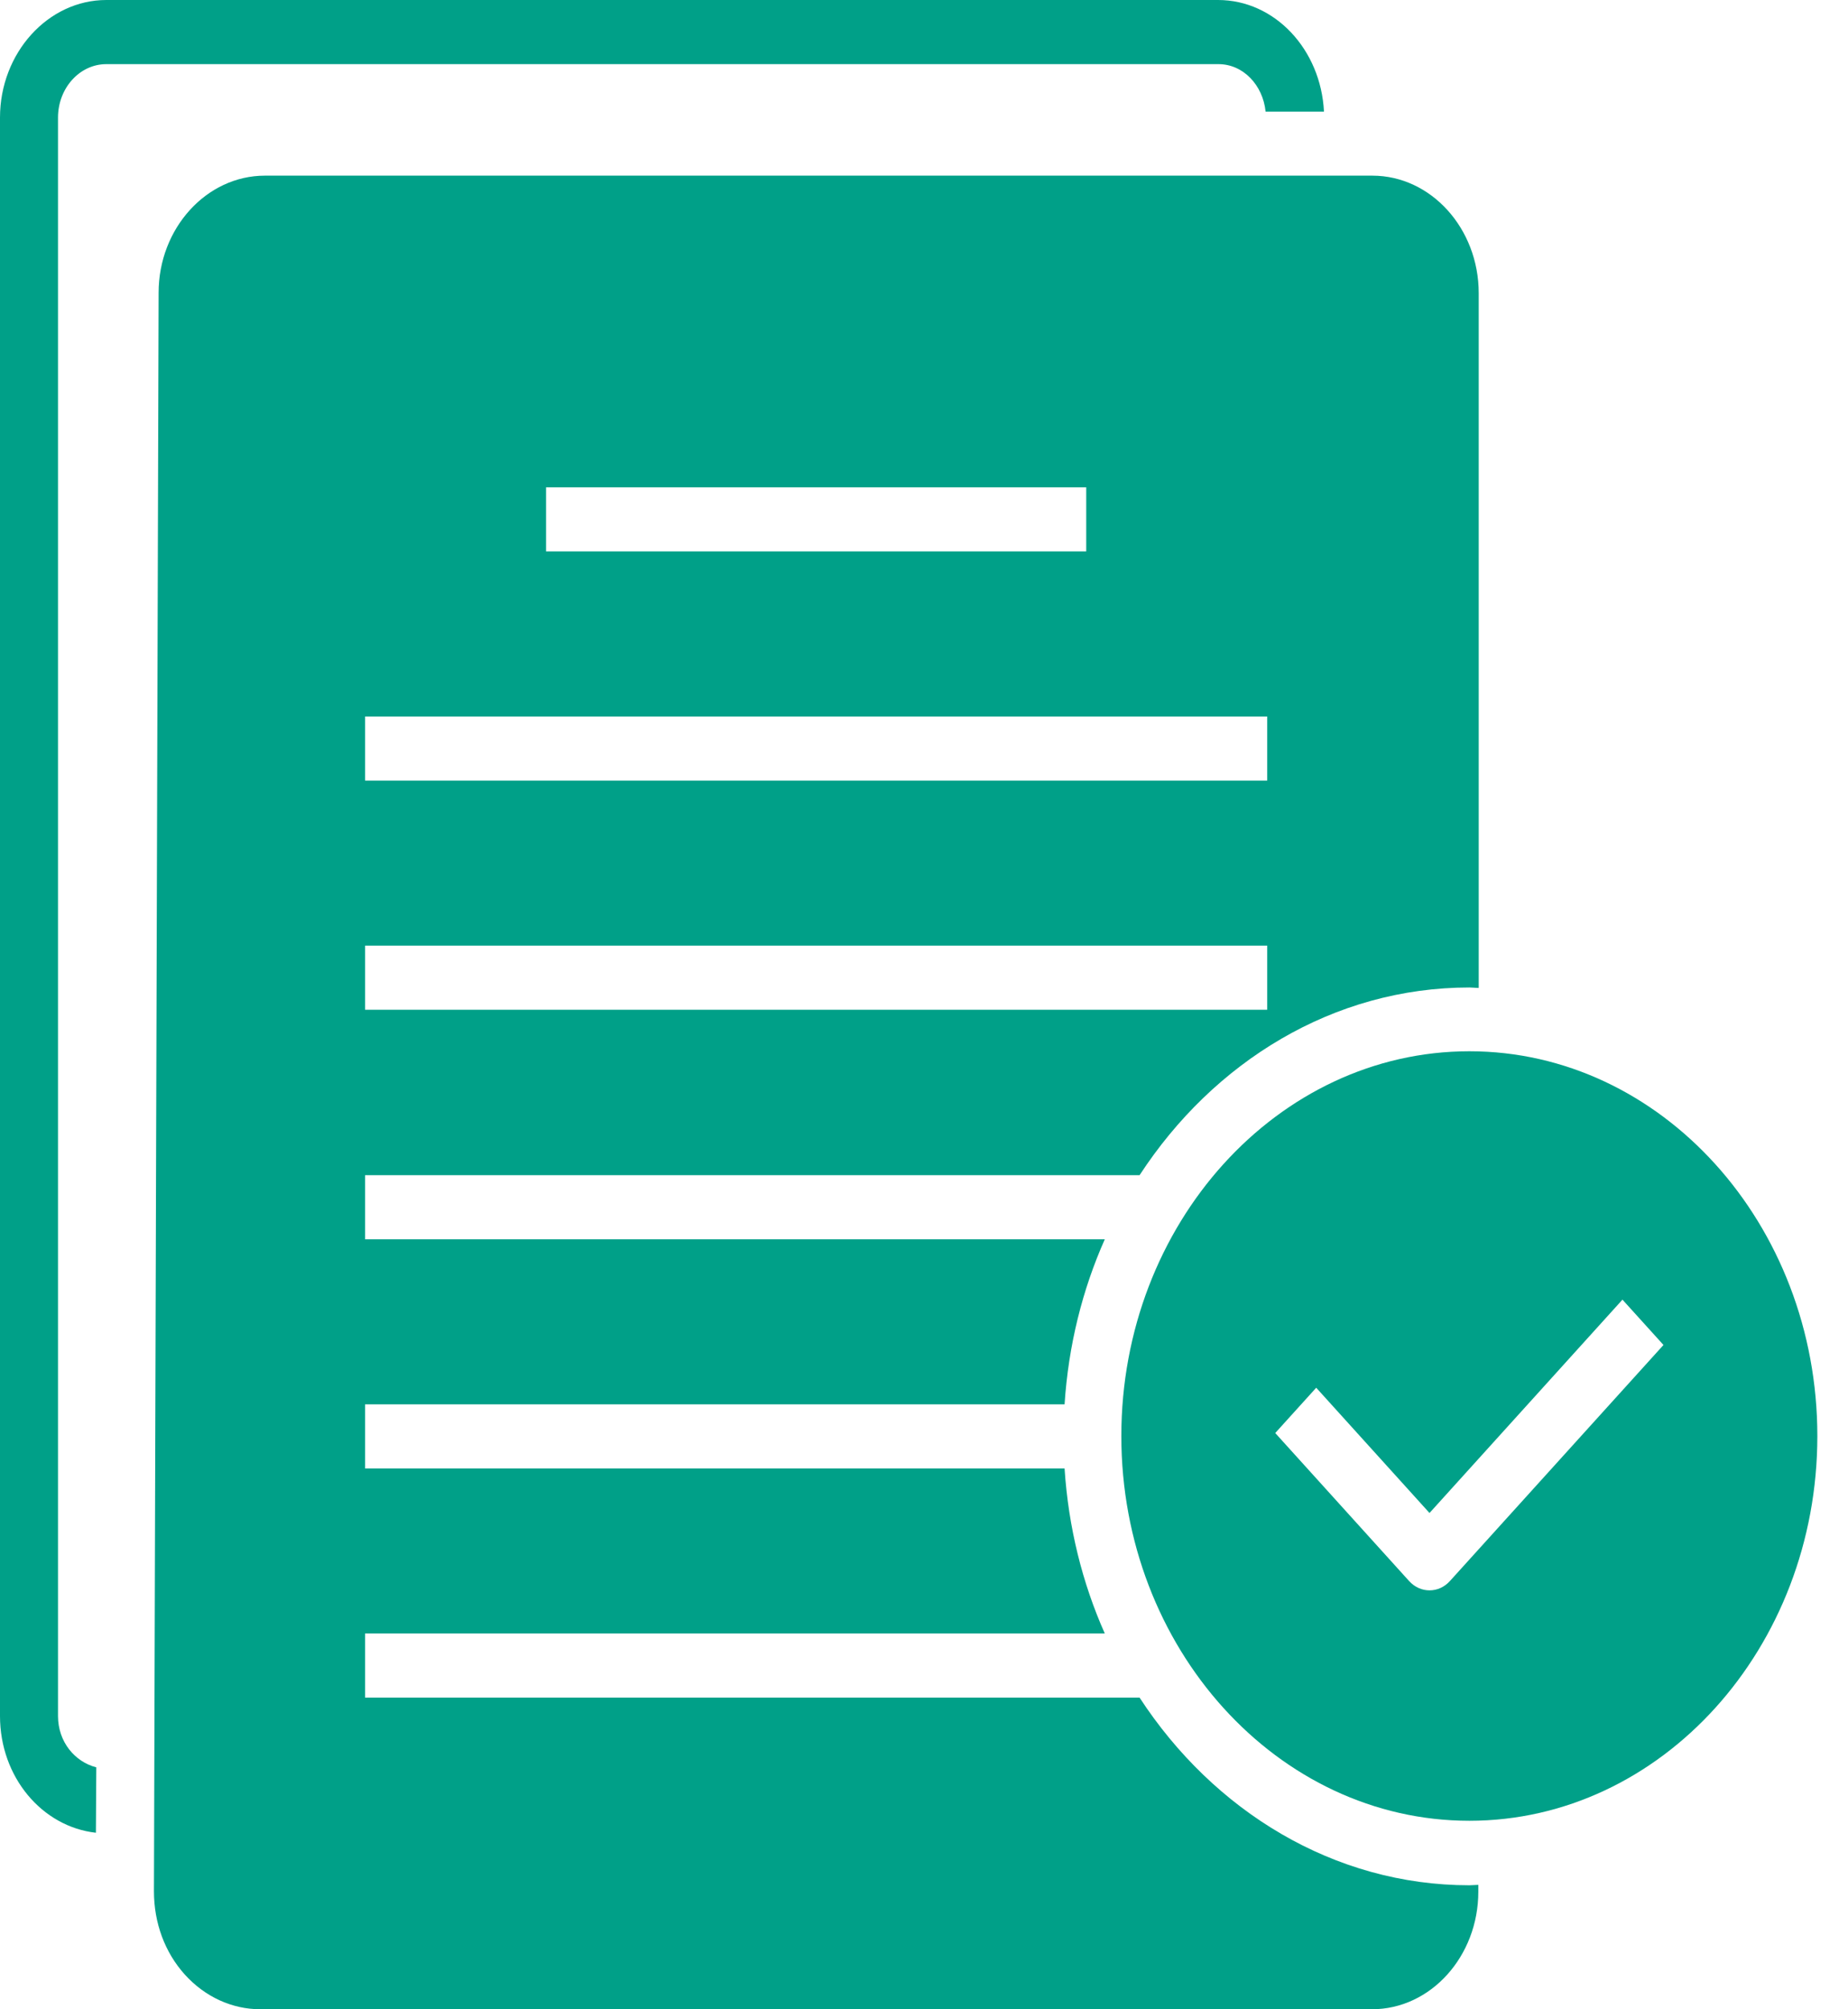 <svg width="46" height="50" viewBox="0 0 46 50" fill="none" xmlns="http://www.w3.org/2000/svg">
<path d="M2.397 43.979C1.858 43.841 1.444 43.341 1.444 42.703V2.926C1.444 2.192 1.983 1.596 2.647 1.596H30.329C30.945 1.596 31.436 2.117 31.503 2.777H32.956C32.879 1.234 31.734 0 30.319 0H2.647C1.194 0 0 1.319 0 2.926V42.703C0 44.224 1.049 45.458 2.387 45.607L2.397 43.979Z" fill="#00A088"/>
<path d="M36.577 46.914C33.198 46.914 30.205 45.063 28.366 42.244H9.087V40.648H27.5C26.942 39.393 26.595 38.01 26.499 36.542H9.087V34.946H26.499C26.595 33.478 26.942 32.095 27.5 30.84H9.087V29.244H28.366C30.205 26.425 33.189 24.573 36.577 24.573C36.654 24.573 36.731 24.584 36.808 24.584V7.297C36.808 5.68 35.614 4.371 34.161 4.371H6.594C5.141 4.371 3.948 5.68 3.948 7.286L3.832 47.063C3.832 47.85 4.102 48.584 4.602 49.138C5.103 49.691 5.776 49.999 6.479 49.999H34.151C35.614 49.999 36.798 48.68 36.798 47.074V46.904C36.731 46.904 36.654 46.914 36.577 46.914ZM13.592 12.127H27.038V13.722H13.592V12.127ZM9.087 17.829H31.543V19.424H9.087V17.829ZM9.087 23.531H31.543V25.127H9.087V23.531Z" fill="#00A088"/>
<path d="M36.575 26.16C31.801 26.16 27.912 30.458 27.912 35.735C27.912 41.011 31.801 45.309 36.575 45.309C41.349 45.309 45.237 41.011 45.237 35.735C45.237 30.458 41.349 26.16 36.575 26.16ZM36.093 39.341C35.949 39.501 35.766 39.575 35.583 39.575C35.401 39.575 35.218 39.501 35.073 39.341L31.743 35.66L32.763 34.533L35.583 37.65L40.386 32.341L41.407 33.469L36.093 39.341Z" fill="#00A088"/>
</svg>
